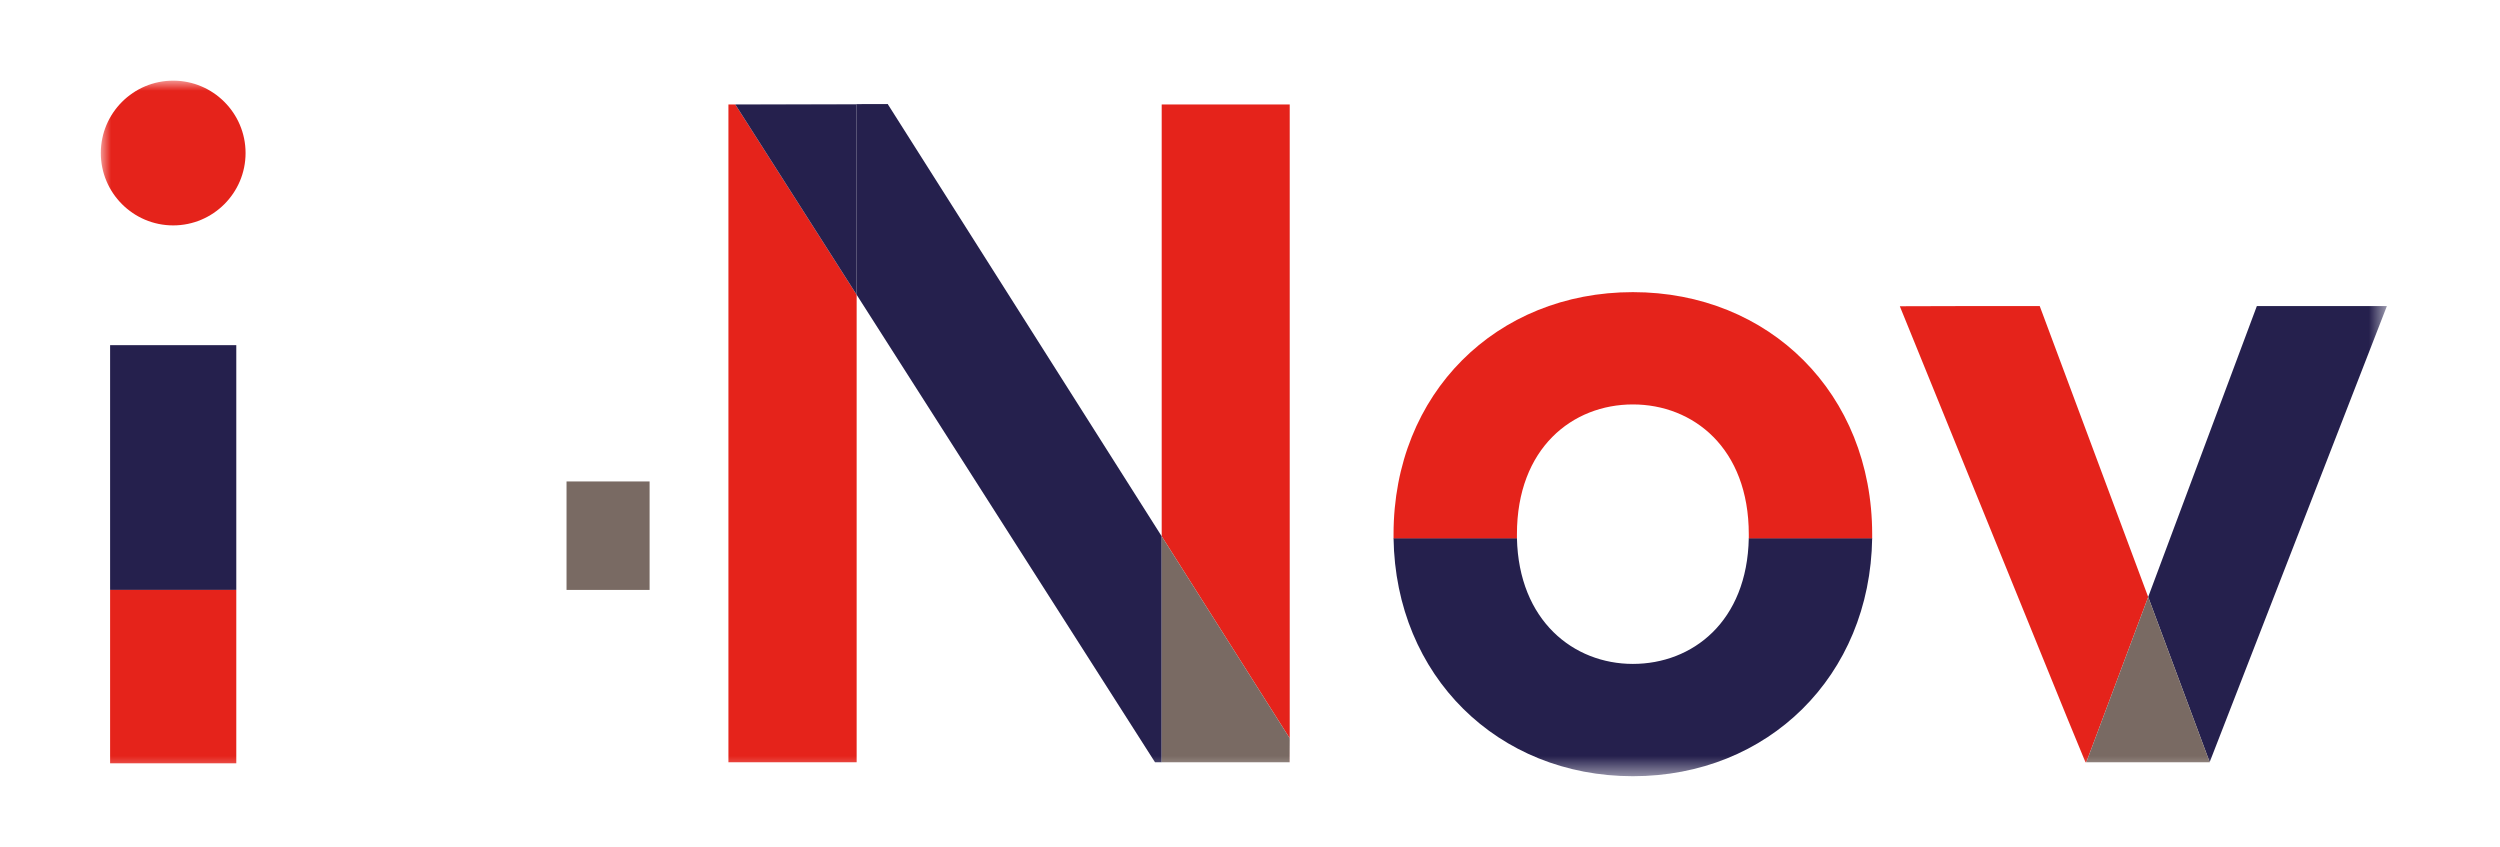 <svg width="124" height="42" viewBox="0 0 124 42" fill="none" xmlns="http://www.w3.org/2000/svg">
<mask id="mask0_379_8510" style="mask-type:luminance" maskUnits="userSpaceOnUse" x="5" y="4" width="114" height="35">
<path d="M118.39 4H5V38.5H118.39V4Z" fill="white"/>
</mask>
<g mask="url(#mask0_379_8510)">
<path d="M8.59 4C6.61 4 5 5.61 5 7.59C5 9.57 6.61 11.18 8.59 11.18C10.57 11.18 12.18 9.57 12.18 7.59C12.18 5.61 10.57 4 8.59 4Z" fill="#E5231B"/>
<path d="M11.72 17.12H5.46V29.26H11.72V17.12Z" fill="#25204D"/>
<path d="M11.72 29.26H5.46V37.86H11.72V29.26Z" fill="#E5231B"/>
<path d="M32.22 23.88H28.1V29.26H32.22V23.88Z" fill="#796A63"/>
<path d="M36.13 5.18V37.81H42.49V14.62L36.47 5.18H36.13Z" fill="#E5231B"/>
<path d="M63.98 37.81V36.62L63.97 37.81H63.98Z" fill="#E5231B"/>
<path d="M57.62 5.18V26.6L63.97 36.62V5.18H57.62Z" fill="#E5231B"/>
<path d="M44.03 5.16L36.47 5.18H42.49V14.62L57.29 37.81H57.62V26.6L44.03 5.16Z" fill="#25204D"/>
<path d="M36.47 5.18L42.49 14.62V5.18H36.47Z" fill="#25204D"/>
<path d="M57.62 37.81H63.96L63.97 36.62L57.62 26.6V37.81Z" fill="#796A63"/>
<path d="M80.99 32.93C78.05 32.93 75.33 30.79 75.24 26.69H69.12C69.22 33.53 74.29 38.5 80.99 38.5C87.69 38.5 92.76 33.54 92.86 26.69H86.74C86.66 30.84 83.94 32.93 80.99 32.93Z" fill="#25204D"/>
<path d="M80.99 14.49C74.23 14.49 69.12 19.5 69.12 26.5C69.12 26.57 69.12 26.63 69.12 26.7H75.24C75.24 26.63 75.24 26.57 75.24 26.5C75.24 22.22 78 20.06 80.99 20.06C83.98 20.06 86.74 22.22 86.74 26.5C86.74 26.57 86.74 26.63 86.74 26.7H92.86C92.86 26.63 92.86 26.57 92.86 26.5C92.86 19.51 87.75 14.49 80.99 14.49Z" fill="#E5231B"/>
<path d="M118.39 15.18H111.94L106.55 29.61L109.6 37.8L118.39 15.18Z" fill="#25204D"/>
<path d="M101.17 15.18H97.96L94.231 15.19L102.57 35.7L103.44 37.81H103.48L106.55 29.61L101.17 15.18Z" fill="#E5231B"/>
<path d="M109.6 37.8V37.81H109.61L109.6 37.8Z" fill="#E5231B"/>
<path d="M106.55 29.61L103.48 37.81H109.6V37.8L106.55 29.61Z" fill="#796A63"/>
</g>
</svg>

